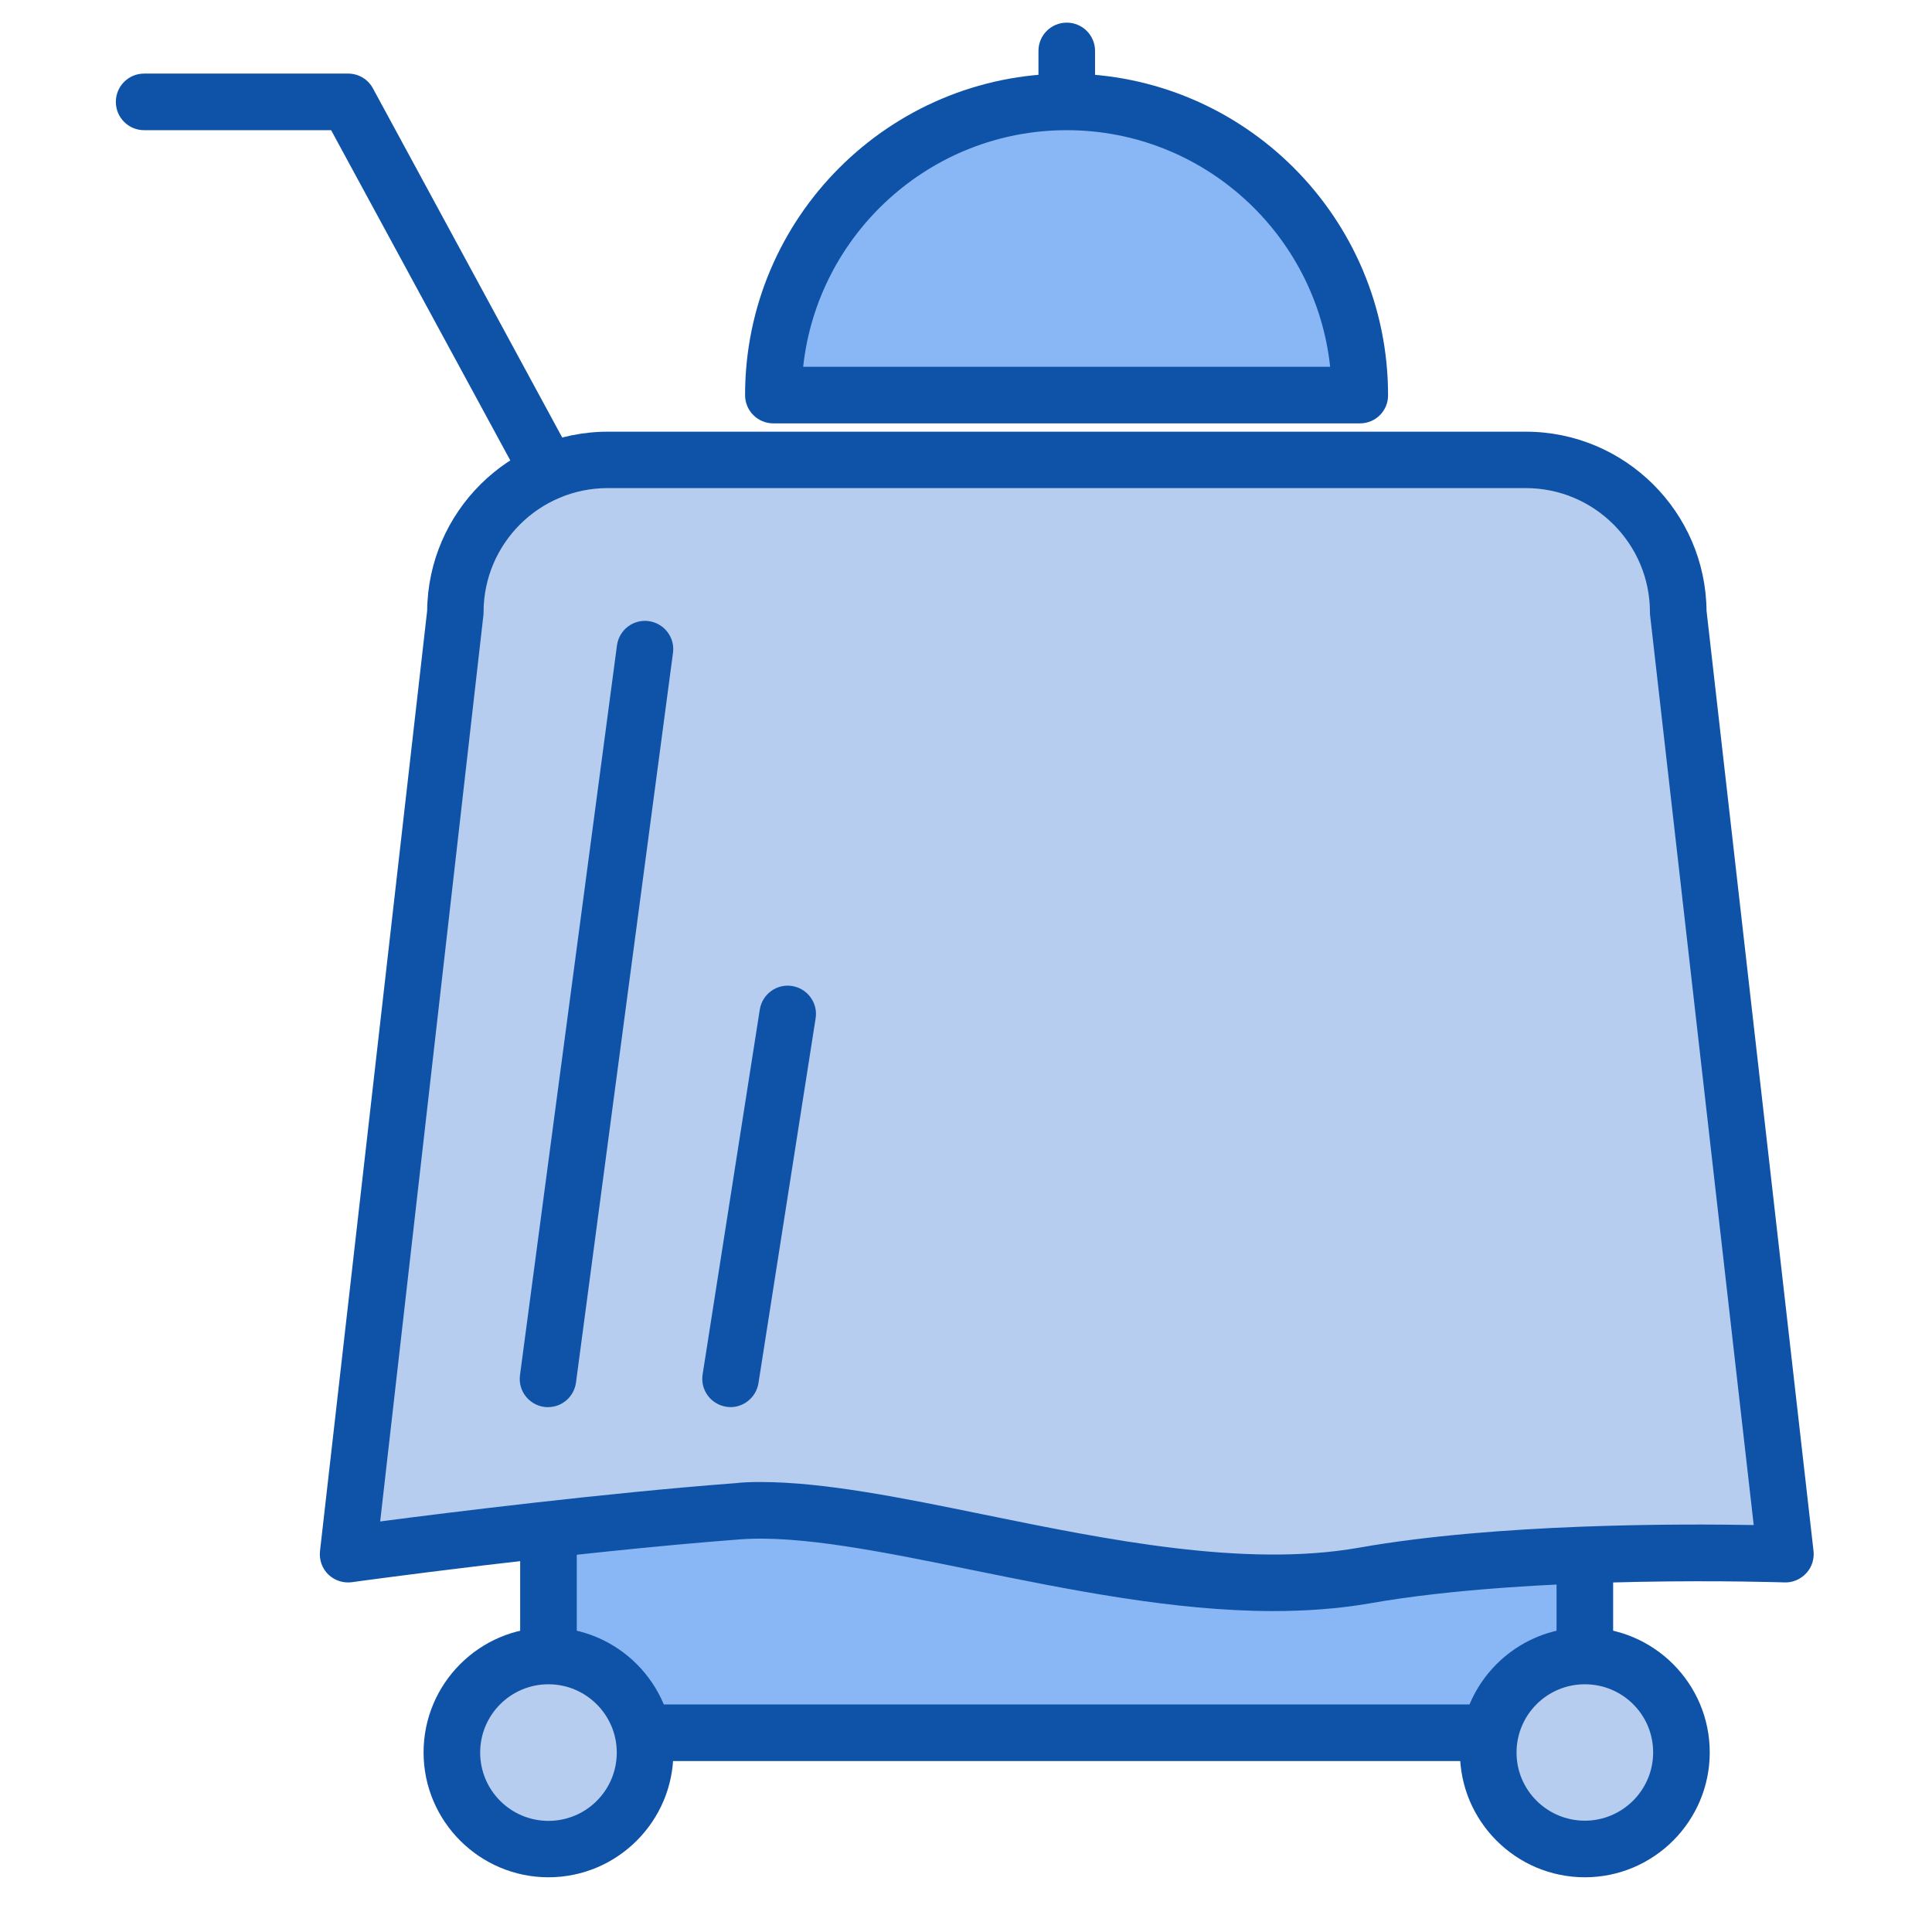 <?xml version="1.0" encoding="utf-8"?>
<!-- Uploaded to: SVG Repo, www.svgrepo.com, Generator: SVG Repo Mixer Tools -->
<svg width="800px" height="800px" viewBox="0 0 1024 1024" class="icon"  version="1.1" xmlns="http://www.w3.org/2000/svg"><path d="M290.7 607.6h549.4v310.9H290.7z" fill="#89B7F5" /><path d="M840 933.4H290.7c-8.3 0-15-6.7-15-15V607.5c0-8.3 6.7-15 15-15H840c8.3 0 15 6.7 15 15v310.9c0 8.3-6.7 15-15 15z m-534.3-30H825V622.5H305.7v280.9z" fill="#0F53A8" /><path d="M946.3 823.7s-132.4-4.7-223.5 11.4c-109.7 19.4-251.7-40.2-331.7-34.1-91.4 6.9-206.6 22.7-206.6 22.7l56.9-499.3c0-44.6 36.2-80.8 80.8-80.8h486.5c44.6 0 80.8 36.2 80.8 80.8l56.8 499.3z" fill="#B6CDEF" /><path d="M674.8 853.9c-52.7 0-108.5-11.4-159.2-21.7-47.1-9.6-91.7-18.7-123.4-16.3-89.9 6.8-204.6 22.5-205.7 22.7-4.6 0.6-9.2-0.9-12.5-4.1-3.3-3.2-4.9-7.8-4.4-12.4l56.8-498.4c0.5-52.4 43.3-94.9 95.8-94.9h486.5c52.5 0 95.3 42.5 95.8 94.9L961.2 822c0.5 4.3-0.9 8.7-3.9 11.9s-7.2 5-11.5 4.8c-1.3 0-131.9-4.5-220.3 11.2-16.4 2.8-33.4 4-50.7 4z m-271.7-68.4c33.8 0 75.1 8.4 118.6 17.3 64.7 13.2 138 28.2 198.6 17.5 72.9-12.9 170-12.7 209.2-12l-54.9-482.1c-0.1-0.6-0.1-1.1-0.1-1.7 0-36.3-29.5-65.8-65.8-65.8H322.1c-36.3 0-65.8 29.5-65.8 65.8 0 0.6 0 1.1-0.1 1.7l-54.7 480.2c36.7-4.8 119.7-15.1 188.4-20.3 4.3-0.5 8.6-0.6 13.2-0.6z" fill="#0F53A8" /><path d="M290.7 928.9m-51.2 0a51.2 51.2 0 1 0 102.4 0 51.2 51.2 0 1 0-102.4 0Z" fill="#B6CDEF" /><path d="M290.7 995c-36.5 0-66.2-29.7-66.2-66.2s29.7-66.2 66.2-66.2 66.2 29.7 66.2 66.2-29.7 66.2-66.2 66.2z m0-102.3c-20 0-36.2 16.2-36.2 36.2s16.2 36.2 36.2 36.2 36.2-16.2 36.2-36.2-16.3-36.2-36.2-36.2z" fill="#0F53A8" /><path d="M840 928.9m-51.2 0a51.2 51.2 0 1 0 102.4 0 51.2 51.2 0 1 0-102.4 0Z" fill="#B6CDEF" /><path d="M840 995c-36.5 0-66.2-29.7-66.2-66.2s29.7-66.2 66.2-66.2 66.2 29.7 66.2 66.2S876.5 995 840 995z m0-102.3c-20 0-36.2 16.2-36.2 36.2S820.1 965 840 965s36.2-16.2 36.2-36.2-16.2-36.1-36.2-36.1zM290.7 264.9c-5.3 0-10.5-2.8-13.2-7.9l-102-188H76.4c-8.3 0-15-6.7-15-15s6.7-15 15-15h108.1c5.5 0 10.6 3 13.2 7.9l106.2 195.9c3.9 7.3 1.2 16.4-6 20.3-2.4 1.3-4.8 1.8-7.2 1.8zM290.5 745.8c-0.7 0-1.3 0-2-0.1-8.2-1.1-14-8.6-12.9-16.8L327 342.1c1.1-8.2 8.6-14 16.8-12.9 8.2 1.1 14 8.6 12.9 16.8l-51.4 386.7c-1 7.6-7.4 13.1-14.8 13.1zM387.2 745.8c-0.8 0-1.6-0.1-2.3-0.2-8.2-1.3-13.8-9-12.5-17.1l30.3-193.4c1.3-8.2 9-13.8 17.1-12.5 8.2 1.3 13.8 9 12.5 17.1L402 733.1c-1.2 7.4-7.6 12.7-14.8 12.7zM565.4 94.9c-8.3 0-15-6.7-15-15V27c0-8.3 6.7-15 15-15s15 6.7 15 15v52.9c0 8.3-6.8 15-15 15z" fill="#0F53A8" /><path d="M565.4 54C479.6 54 410 123.6 410 209.4h310.8c0-85.8-69.6-155.4-155.4-155.4z" fill="#89B7F5" /><path d="M720.8 224.4H409.9c-8.3 0-15-6.7-15-15 0-94 76.4-170.4 170.4-170.4s170.4 76.4 170.4 170.4c0.1 8.3-6.6 15-14.9 15z m-295.1-30H705C697.5 124 637.7 69 565.4 69s-132.1 55-139.7 125.4z" fill="#0F53A8" /></svg>